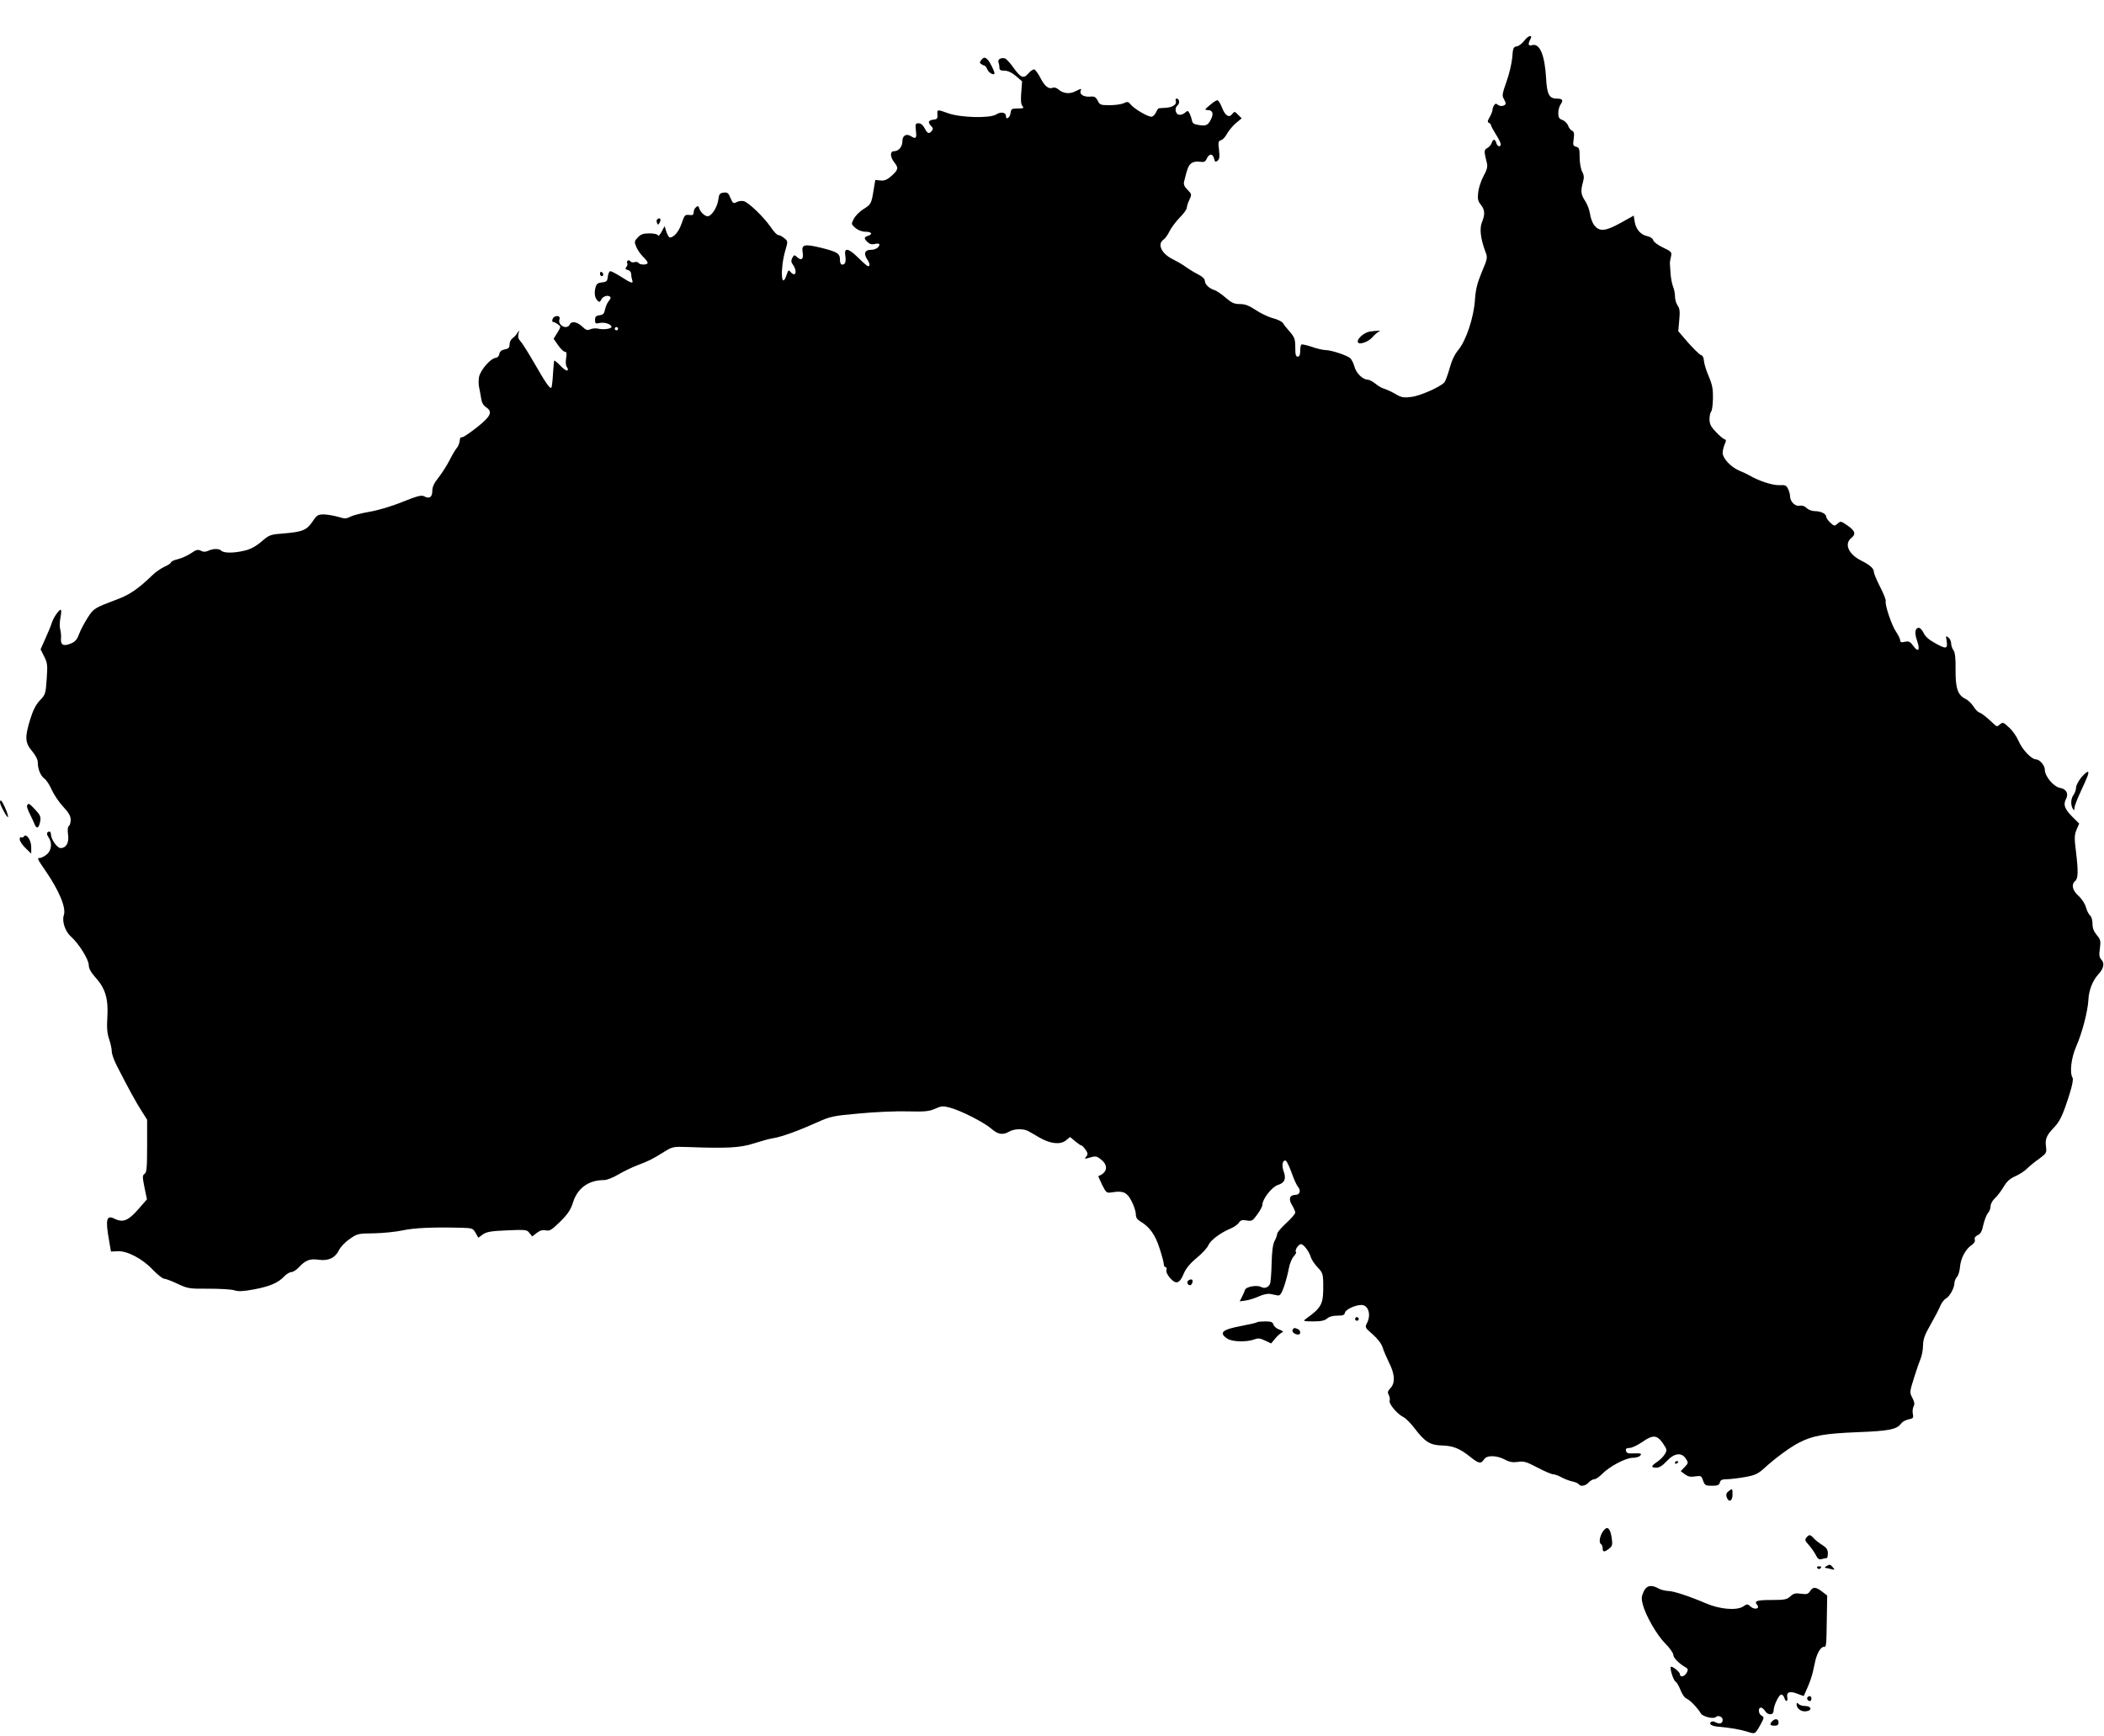 <?xml version="1.0" standalone="no"?>
<!DOCTYPE svg PUBLIC "-//W3C//DTD SVG 20010904//EN"
 "http://www.w3.org/TR/2001/REC-SVG-20010904/DTD/svg10.dtd">
<svg version="1.0" xmlns="http://www.w3.org/2000/svg"
 width="1280pt" height="1056pt" viewBox="0 0 1280 1056"
 preserveAspectRatio="xMidYMid meet">
<g transform="translate(0,1056) scale(0.1,-0.1)"
fill="#000000" stroke="none">
<path d="M9272 10311 c-12 -16 -32 -31 -44 -33 -21 -3 -24 -10 -28 -68 -3 -36
-19 -102 -35 -147 -25 -70 -28 -86 -17 -103 6 -11 12 -24 12 -29 0 -15 -32
-22 -47 -9 -11 9 -16 9 -24 -3 -5 -8 -9 -20 -9 -27 0 -8 -8 -28 -17 -44 -14
-23 -15 -32 -5 -35 6 -3 12 -9 12 -13 0 -5 14 -31 30 -57 17 -26 30 -53 30
-60 0 -21 -21 -15 -27 7 -7 26 -20 26 -28 0 -3 -11 -16 -25 -27 -31 -20 -11
-21 -18 -2 -92 5 -21 0 -41 -20 -77 -15 -27 -30 -72 -33 -99 -5 -41 -2 -54 16
-77 25 -31 26 -59 7 -105 -16 -38 -9 -100 19 -176 16 -41 16 -43 -21 -130 -28
-68 -37 -107 -41 -168 -7 -106 -53 -246 -101 -304 -24 -29 -41 -67 -54 -115
-11 -39 -25 -76 -31 -83 -28 -29 -149 -82 -200 -88 -48 -6 -61 -4 -98 18 -24
14 -55 28 -69 32 -14 4 -38 18 -53 31 -16 13 -37 24 -46 24 -30 0 -70 39 -81
79 -6 21 -17 44 -26 52 -22 18 -113 48 -149 49 -16 0 -55 9 -85 20 -30 10 -58
16 -62 14 -5 -3 -8 -21 -8 -40 0 -24 -5 -34 -15 -34 -12 0 -15 13 -15 56 0 50
-4 61 -32 94 -18 20 -37 44 -43 54 -5 9 -33 23 -61 30 -28 7 -75 30 -105 50
-41 27 -64 36 -96 36 -34 0 -50 7 -87 39 -25 22 -56 43 -68 46 -32 10 -58 35
-58 56 0 12 -16 27 -42 40 -24 12 -56 32 -73 44 -16 13 -53 34 -81 48 -68 34
-95 91 -56 119 11 7 27 30 37 51 10 21 38 58 61 82 24 24 44 51 44 60 0 9 7
32 16 50 15 32 14 34 -11 60 -19 18 -25 33 -22 48 20 82 27 100 44 113 11 9
31 13 51 10 28 -4 35 -1 44 20 15 31 36 31 44 -1 5 -21 9 -23 21 -13 12 9 14
25 9 66 -6 47 -4 54 12 59 10 2 27 20 37 40 11 19 35 48 54 64 l35 29 -22 22
c-20 21 -22 21 -35 5 -19 -27 -44 -11 -63 39 -9 24 -22 44 -28 44 -7 0 -27
-13 -46 -30 -33 -27 -33 -29 -12 -30 30 0 37 -22 18 -58 -18 -35 -29 -40 -76
-32 -25 3 -36 11 -38 25 -2 11 -8 30 -14 43 -11 20 -13 21 -29 6 -10 -9 -26
-14 -36 -12 -23 4 -29 41 -9 57 15 13 11 41 -6 41 -6 0 -8 -6 -5 -14 8 -21
-18 -39 -61 -42 -20 -1 -40 -2 -43 -3 -3 -1 -11 -12 -17 -26 -6 -14 -19 -25
-28 -25 -23 0 -104 48 -125 74 -15 18 -20 19 -43 8 -15 -7 -53 -12 -86 -12
-54 0 -60 2 -72 28 -12 22 -19 27 -47 24 -37 -3 -65 14 -57 35 7 16 6 16 -33
-3 -35 -18 -75 -13 -103 13 -10 8 -24 13 -33 9 -26 -10 -49 9 -75 59 -13 26
-30 49 -37 52 -7 3 -23 -8 -36 -23 -30 -35 -46 -29 -92 35 -19 27 -42 52 -50
55 -22 8 -47 -5 -41 -21 3 -8 6 -23 6 -34 0 -15 7 -19 31 -19 20 0 44 -11 69
-32 l38 -33 -5 -67 c-4 -47 -2 -72 7 -83 11 -13 7 -15 -28 -15 -37 0 -41 -3
-44 -27 -3 -28 -28 -46 -28 -20 0 24 -30 29 -59 11 -37 -25 -219 -20 -293 7
-67 24 -67 24 -65 -8 2 -24 -2 -29 -25 -31 -31 -4 -35 -16 -13 -39 12 -12 13
-18 4 -29 -17 -21 -27 -17 -44 16 -10 19 -23 30 -37 30 -19 0 -20 -4 -16 -45
6 -47 0 -53 -31 -33 -28 17 -51 3 -51 -31 0 -34 -23 -61 -51 -61 -25 0 -25
-34 1 -67 28 -35 25 -46 -16 -83 -27 -24 -44 -31 -68 -28 l-31 3 -11 -66 c-13
-79 -15 -83 -65 -114 -21 -14 -46 -39 -55 -57 -16 -31 -16 -32 10 -55 17 -14
40 -23 62 -23 37 0 46 -15 14 -25 -25 -8 -25 -17 -1 -39 13 -12 27 -15 45 -10
14 3 26 2 26 -3 0 -18 -24 -33 -52 -33 -36 0 -45 -22 -24 -55 18 -27 21 -45 7
-45 -4 0 -31 23 -58 50 -60 60 -88 66 -81 18 6 -40 1 -58 -18 -58 -9 0 -14 11
-14 29 0 39 -15 48 -113 73 -104 25 -122 21 -114 -27 7 -41 -7 -54 -33 -30
-17 16 -19 15 -30 -4 -8 -17 -8 -26 5 -43 28 -41 14 -78 -16 -42 -11 13 -14
11 -23 -17 -33 -99 -41 32 -9 145 17 58 17 59 -6 77 -13 11 -29 19 -37 19 -7
0 -27 21 -45 48 -42 61 -134 150 -164 158 -13 3 -33 1 -44 -6 -19 -10 -23 -7
-37 25 -12 31 -19 36 -42 33 -23 -3 -28 -9 -32 -43 -6 -42 -34 -90 -59 -100
-16 -6 -48 19 -57 47 -4 15 -9 17 -20 7 -8 -6 -14 -20 -14 -31 0 -15 -6 -19
-27 -16 -26 3 -29 -1 -46 -51 -17 -50 -47 -86 -72 -86 -5 0 -15 16 -21 35
l-11 34 -18 -34 c-10 -19 -20 -29 -22 -22 -3 7 -23 12 -52 12 -38 0 -52 -5
-71 -25 -21 -22 -22 -27 -9 -57 7 -18 26 -45 41 -60 15 -14 28 -31 28 -37 0
-14 -47 -14 -55 -1 -4 6 -15 8 -25 5 -10 -3 -21 -1 -25 5 -3 6 -11 8 -16 4 -5
-3 -7 -10 -3 -15 3 -5 1 -16 -5 -23 -9 -10 -7 -15 9 -19 12 -3 20 -13 20 -25
0 -11 3 -27 6 -36 9 -24 -6 -20 -66 19 -30 19 -60 35 -67 35 -6 0 -13 -15 -15
-32 -3 -29 -7 -33 -35 -36 -26 -3 -34 -9 -40 -30 -9 -35 -5 -63 12 -81 11 -11
15 -10 24 8 11 20 41 28 54 14 4 -3 0 -14 -9 -24 -9 -10 -19 -33 -23 -51 -5
-26 -12 -34 -34 -36 -21 -3 -27 -9 -27 -28 0 -23 3 -25 29 -19 30 6 71 -8 71
-24 0 -12 -50 -18 -80 -11 -14 4 -35 2 -48 -3 -18 -9 -27 -6 -50 16 -31 30
-67 35 -76 12 -3 -8 -14 -15 -24 -15 -25 0 -46 25 -39 45 7 18 -6 27 -27 19
-16 -6 -23 -34 -8 -34 5 0 17 -6 27 -14 18 -13 18 -14 -4 -50 l-23 -37 27 -39
c15 -22 34 -40 41 -40 11 0 13 -10 8 -40 -4 -25 -2 -45 5 -54 7 -9 8 -17 2
-20 -5 -3 -24 10 -42 29 -18 19 -35 33 -37 31 -2 -2 -5 -39 -8 -82 -2 -43 -7
-80 -10 -83 -8 -9 -37 33 -106 154 -35 60 -71 118 -81 128 -13 13 -17 27 -13
45 6 25 5 25 -6 7 -6 -11 -20 -26 -30 -33 -10 -7 -18 -24 -18 -38 0 -19 -6
-26 -29 -30 -21 -4 -31 -13 -33 -28 -2 -13 -11 -22 -25 -24 -31 -5 -91 -75
-99 -117 -3 -19 -3 -48 1 -63 3 -15 9 -44 12 -65 3 -25 13 -43 29 -54 43 -28
31 -55 -53 -122 -42 -33 -83 -61 -90 -61 -7 0 -13 -3 -14 -7 -3 -28 -9 -47
-22 -61 -8 -10 -27 -42 -42 -72 -15 -30 -45 -77 -66 -104 -28 -35 -39 -58 -39
-83 0 -38 -18 -50 -49 -33 -17 9 -41 3 -136 -35 -66 -27 -149 -51 -198 -59
-46 -8 -98 -21 -114 -29 -27 -14 -35 -14 -78 -1 -27 7 -65 14 -86 14 -34 0
-42 -5 -66 -41 -36 -54 -62 -65 -170 -74 -89 -7 -93 -8 -142 -50 -34 -29 -67
-47 -102 -55 -65 -16 -127 -16 -142 -1 -14 14 -49 14 -80 0 -18 -8 -30 -8 -45
0 -17 9 -28 7 -58 -14 -21 -14 -57 -31 -81 -37 -24 -5 -43 -15 -43 -20 0 -5
-18 -17 -39 -26 -21 -10 -54 -32 -72 -50 -86 -83 -138 -119 -209 -146 -148
-56 -150 -57 -187 -115 -20 -31 -43 -75 -52 -99 -12 -33 -24 -47 -49 -57 -45
-19 -64 -10 -61 29 2 17 -1 43 -5 58 -4 15 -3 47 2 72 5 25 6 46 1 46 -11 0
-45 -50 -54 -80 -4 -14 -21 -56 -38 -93 l-30 -68 22 -44 c20 -39 21 -53 15
-137 -6 -88 -8 -95 -41 -129 -24 -25 -42 -60 -59 -115 -34 -110 -32 -143 11
-194 22 -26 35 -52 35 -70 0 -40 17 -81 41 -98 11 -8 31 -38 44 -68 13 -29 44
-75 69 -102 34 -36 46 -57 46 -80 0 -17 -5 -34 -11 -38 -7 -4 -9 -23 -5 -52 7
-50 -11 -82 -46 -82 -20 0 -58 54 -58 83 0 9 -4 17 -8 17 -18 0 -21 -14 -7
-34 24 -34 19 -81 -11 -105 -15 -12 -33 -21 -40 -21 -20 0 -19 -3 32 -77 86
-125 128 -229 112 -272 -12 -35 8 -98 43 -129 48 -42 109 -140 109 -174 0 -21
13 -44 43 -78 58 -64 77 -129 70 -240 -4 -64 -1 -98 11 -133 9 -26 16 -60 16
-75 0 -15 14 -54 31 -87 70 -137 117 -223 150 -274 l34 -54 0 -160 c0 -133 -3
-161 -15 -169 -14 -9 -14 -18 -1 -83 l15 -72 -53 -61 c-60 -69 -93 -82 -143
-58 -50 26 -58 -2 -34 -134 l11 -65 39 2 c58 4 152 -45 215 -112 29 -30 60
-55 69 -55 9 0 46 -14 82 -31 62 -29 70 -31 190 -30 69 0 139 -4 157 -10 24
-8 54 -6 119 6 96 18 147 40 183 79 14 14 33 26 43 26 11 0 31 13 46 29 41 44
67 54 122 46 59 -8 100 12 123 60 9 18 37 48 64 66 46 33 52 34 148 35 55 1
134 9 175 18 71 15 181 20 350 16 73 -2 77 -3 93 -31 l17 -30 27 20 c23 16 50
21 148 25 114 5 121 4 136 -16 l17 -21 27 21 c19 15 35 20 55 16 24 -5 36 2
88 53 47 47 64 72 78 117 27 87 95 136 189 136 17 0 55 15 85 33 30 18 82 43
115 56 74 28 96 39 164 82 52 32 55 33 145 30 234 -9 320 -5 402 22 44 14 97
29 119 32 51 8 155 46 266 96 80 36 96 40 255 54 93 9 225 15 294 13 107 -3
132 0 169 16 38 17 48 18 89 7 67 -18 203 -87 250 -126 43 -38 72 -43 112 -20
31 18 88 19 117 2 12 -6 42 -24 66 -38 65 -38 126 -45 160 -19 l27 22 31 -26
c17 -14 34 -26 39 -26 4 0 15 -12 25 -26 13 -20 14 -28 4 -40 -14 -17 -13 -17
29 -5 28 8 36 6 63 -16 43 -36 35 -78 -19 -99 -1 -1 9 -24 23 -53 26 -51 26
-51 65 -45 64 10 87 -1 115 -56 14 -27 25 -62 25 -78 0 -20 8 -32 28 -44 56
-33 90 -81 116 -162 14 -43 26 -87 26 -97 0 -11 5 -19 11 -19 6 0 8 -8 5 -17
-3 -11 6 -31 24 -51 36 -39 57 -32 83 32 12 28 38 60 77 92 33 27 65 62 71 77
13 31 72 75 133 101 22 9 46 25 53 37 12 16 21 18 48 13 31 -5 36 -2 64 37 17
23 31 49 31 59 0 34 57 108 94 120 42 13 52 38 35 84 -13 36 -6 70 13 64 6 -2
22 -35 36 -74 13 -38 31 -77 39 -86 19 -21 10 -48 -15 -48 -36 0 -45 -25 -22
-62 11 -18 20 -39 20 -46 0 -8 -25 -36 -55 -64 -30 -27 -55 -57 -55 -65 0 -7
-7 -28 -16 -44 -11 -21 -16 -64 -18 -137 -1 -59 -6 -115 -10 -124 -10 -22 -33
-30 -55 -18 -26 13 -92 1 -97 -19 -3 -9 -11 -28 -19 -43 l-13 -26 36 5 c21 3
56 14 80 25 26 12 54 18 70 15 15 -3 35 -7 45 -9 14 -2 23 10 38 52 10 30 24
79 29 109 5 30 19 64 30 76 11 12 18 24 14 27 -9 10 15 48 31 48 16 0 49 -44
60 -80 4 -14 22 -41 40 -60 30 -31 34 -41 35 -95 2 -129 -6 -147 -102 -217
-23 -17 -22 -17 41 -18 48 0 69 5 84 17 12 12 35 18 63 18 34 0 44 4 46 18 3
19 63 47 100 47 43 0 61 -59 34 -111 -13 -25 -11 -28 34 -67 30 -26 53 -56 61
-79 6 -21 25 -64 40 -95 35 -69 38 -123 8 -154 -17 -18 -19 -26 -10 -42 6 -11
8 -27 5 -35 -6 -18 47 -82 84 -99 14 -7 46 -39 69 -70 63 -82 93 -101 167
-103 68 -2 108 -19 173 -71 48 -39 63 -42 81 -14 16 27 75 26 126 0 29 -16 48
-19 80 -15 36 6 52 1 119 -34 43 -23 86 -41 95 -41 10 0 33 -8 52 -19 19 -10
50 -22 67 -25 18 -4 35 -12 38 -17 10 -16 41 -10 60 11 10 11 26 20 35 20 9 0
29 14 46 31 43 45 144 99 186 99 20 0 41 6 47 14 10 12 4 14 -36 13 -38 -2
-48 1 -51 16 -3 12 3 17 21 17 14 0 48 16 76 35 67 47 91 45 127 -6 26 -39 27
-42 12 -67 -9 -15 -30 -36 -47 -47 -37 -25 -39 -35 -4 -35 18 0 38 13 63 40
45 49 90 55 116 15 16 -25 16 -27 -7 -51 l-24 -25 25 -19 c19 -14 35 -18 63
-13 35 5 38 4 48 -26 10 -28 15 -31 54 -31 34 0 44 4 48 20 4 16 14 20 49 20
23 1 73 7 110 14 55 10 75 20 110 52 69 63 159 129 214 157 84 43 157 55 354
63 191 7 241 17 266 53 7 10 27 21 45 25 28 5 31 9 26 33 -3 15 -1 36 5 47 7
13 5 27 -8 51 -17 32 -17 35 10 121 15 49 34 103 41 119 7 17 14 52 14 79 1
39 11 66 45 125 24 42 51 93 59 113 8 20 24 41 35 47 23 12 52 65 52 94 0 11
7 28 15 37 9 9 17 37 19 62 4 51 34 108 70 132 15 10 23 22 20 33 -3 12 3 21
18 28 17 7 26 24 34 63 7 29 19 61 28 71 9 10 16 29 16 42 0 14 12 36 28 50
15 14 38 45 52 69 18 31 38 49 70 63 25 11 57 32 71 46 14 14 47 42 74 60 45
34 47 37 42 75 -6 46 3 68 49 116 37 39 54 76 94 202 17 53 24 92 19 100 -19
30 -9 119 21 189 37 83 71 215 75 284 2 58 26 119 59 155 34 36 41 68 21 90
-14 15 -16 29 -10 69 6 46 4 54 -19 82 -18 21 -26 42 -26 69 0 21 -6 43 -15
50 -8 7 -19 29 -25 50 -5 20 -25 51 -45 69 -38 34 -45 70 -20 91 18 15 19 59
4 183 -10 78 -9 97 4 129 l16 37 -45 45 c-44 45 -53 71 -35 105 17 32 2 60
-36 67 -40 7 -93 71 -93 111 0 26 -32 63 -55 63 -26 0 -82 59 -104 110 -12 28
-38 66 -59 84 -34 32 -38 33 -55 19 -16 -15 -19 -15 -35 0 -43 41 -75 67 -91
72 -9 3 -25 20 -36 38 -11 17 -33 38 -48 45 -47 23 -61 65 -60 177 1 70 -3
105 -13 119 -8 11 -14 30 -14 42 0 12 -7 28 -17 35 -15 13 -16 11 -10 -23 7
-48 -4 -49 -76 -8 -33 18 -57 40 -65 60 -8 16 -20 30 -28 30 -24 0 -28 -31
-11 -79 20 -56 7 -74 -23 -31 -19 26 -27 30 -51 25 -22 -5 -29 -3 -29 9 0 8
-11 32 -25 52 -28 41 -69 166 -63 186 3 7 -13 46 -34 87 -21 41 -38 82 -38 91
0 21 -23 42 -77 69 -78 39 -105 102 -60 138 30 24 23 44 -27 78 -36 25 -39 25
-57 9 -18 -16 -20 -16 -44 6 -14 13 -25 29 -25 36 0 18 -33 34 -69 34 -17 0
-39 8 -50 19 -12 12 -28 17 -44 14 -27 -5 -57 26 -57 59 0 9 -5 29 -12 43 -10
22 -17 25 -54 23 -43 -1 -127 27 -184 61 -8 5 -34 17 -58 27 -51 21 -102 75
-102 109 0 13 6 36 12 51 11 23 10 28 -2 32 -8 3 -32 23 -52 45 -30 31 -38 48
-38 77 0 20 5 41 10 46 6 6 10 42 11 80 1 56 -4 84 -26 135 -15 35 -28 78 -29
94 -1 19 -7 32 -18 35 -9 3 -44 37 -78 75 l-60 70 6 67 c5 52 3 71 -10 89 -9
13 -16 38 -16 56 0 17 -5 44 -12 60 -6 15 -13 51 -15 78 -2 28 -3 55 -4 60 -1
6 2 24 6 41 7 30 5 33 -48 58 -30 14 -57 34 -59 44 -3 11 -18 21 -36 25 -40 8
-69 41 -77 87 l-6 38 -81 -45 c-92 -51 -129 -54 -160 -12 -11 14 -22 45 -25
69 -4 24 -17 59 -30 78 -25 38 -28 59 -13 113 8 28 7 43 -5 65 -8 16 -15 55
-15 87 0 52 -3 60 -21 64 -19 5 -21 11 -15 49 4 32 2 43 -9 48 -9 3 -20 17
-25 31 -5 14 -21 30 -35 35 -20 7 -25 16 -25 43 0 18 7 42 15 53 17 25 11 34
-25 34 -45 0 -59 27 -64 123 -8 143 -39 217 -87 202 -21 -7 -25 6 -9 36 17 31
-13 24 -38 -10z m-5512 -1751 c0 -5 -4 -10 -10 -10 -5 0 -10 5 -10 10 0 6 5
10 10 10 6 0 10 -4 10 -10z"/>
<path d="M5969 10194 c-10 -13 -10 -17 2 -25 8 -5 17 -9 20 -9 3 0 11 -11 17
-25 10 -21 42 -36 42 -20 0 11 -25 62 -38 78 -19 21 -26 21 -43 1z"/>
<path d="M3997 9224 c-3 -3 -3 -13 0 -21 5 -12 7 -12 14 -1 15 23 4 40 -14 22z"/>
<path d="M3650 8896 c0 -9 5 -16 10 -16 6 0 10 4 10 9 0 6 -4 13 -10 16 -5 3
-10 -1 -10 -9z"/>
<path d="M8335 8543 c-33 -5 -75 -39 -75 -61 0 -24 62 -6 90 27 14 16 32 31
40 34 18 6 -10 6 -55 0z"/>
<path d="M12662 5830 c-17 -21 -32 -49 -32 -62 0 -13 -7 -33 -15 -44 -17 -22
-19 -62 -5 -84 8 -13 10 -12 10 3 0 9 14 48 31 85 53 114 59 131 51 136 -4 2
-22 -13 -40 -34z"/>
<path d="M0 5678 c1 -19 49 -105 49 -88 1 18 -36 100 -44 100 -3 0 -5 -6 -5
-12z"/>
<path d="M165 5660 c-3 -5 3 -26 14 -47 11 -21 24 -51 31 -67 13 -33 27 -26
35 19 4 25 -1 37 -30 68 -38 40 -41 42 -50 27z"/>
<path d="M145 5470 c-3 -5 -11 -8 -16 -5 -5 4 -9 -2 -9 -12 0 -11 16 -34 35
-53 l35 -34 0 40 c0 43 -31 87 -45 64z"/>
<path d="M7231 2770 c-14 -8 -7 -30 9 -30 11 0 21 28 12 34 -5 3 -14 1 -21 -4z"/>
<path d="M8246 2541 c-4 -5 -2 -12 3 -15 5 -4 12 -2 15 3 4 5 2 12 -3 15 -5 4
-12 2 -15 -3z"/>
<path d="M7648 2515 c-2 -3 -42 -12 -88 -21 -126 -23 -148 -43 -93 -79 30 -20
119 -22 165 -4 21 8 34 7 63 -7 l38 -18 26 31 c14 17 33 33 41 36 10 3 5 9
-16 17 -18 6 -34 20 -37 31 -4 15 -14 19 -49 19 -25 0 -47 -2 -50 -5z"/>
<path d="M7864 2469 c-7 -12 12 -29 34 -29 18 0 15 27 -4 34 -21 8 -22 8 -30
-5z"/>
<path d="M10190 1659 c0 -5 5 -7 10 -4 6 3 10 8 10 11 0 2 -4 4 -10 4 -5 0
-10 -5 -10 -11z"/>
<path d="M10516 1487 c-13 -10 -16 -20 -12 -35 12 -36 36 -27 36 13 0 40 0 40
-24 22z"/>
<path d="M9757 1249 c-22 -25 -33 -74 -18 -83 6 -4 11 -16 11 -27 0 -24 11
-24 40 -1 19 15 21 24 15 65 -9 58 -25 74 -48 46z"/>
<path d="M10990 1205 c-11 -13 -9 -20 12 -43 14 -15 33 -42 43 -60 13 -27 21
-33 38 -28 12 3 25 6 30 6 4 0 7 13 7 29 0 22 -8 34 -33 50 -18 11 -42 29 -52
41 -22 24 -29 25 -45 5z"/>
<path d="M11110 1030 c-8 -5 -10 -10 -5 -10 6 0 21 -3 35 -7 22 -6 24 -5 11
10 -16 20 -20 20 -41 7z"/>
<path d="M11055 1020 c4 -6 11 -8 16 -5 14 9 11 15 -7 15 -8 0 -12 -5 -9 -10z"/>
<path d="M9999 875 c-13 -28 -14 -42 -5 -77 18 -69 86 -187 138 -239 26 -26
48 -57 48 -68 0 -18 33 -52 75 -76 15 -9 16 -14 6 -33 -13 -24 -41 -30 -41 -8
0 13 -48 51 -55 44 -8 -8 15 -82 28 -89 8 -5 22 -29 31 -53 10 -25 26 -48 36
-51 19 -6 70 -59 87 -90 12 -20 78 -36 92 -22 13 13 41 2 41 -17 0 -22 -17
-28 -41 -16 -14 8 -25 8 -31 2 -13 -13 7 -25 46 -28 71 -6 134 -17 175 -30 49
-16 48 -17 82 44 22 41 22 44 6 53 -20 11 -23 49 -4 49 7 0 18 -9 25 -20 17
-28 52 -27 52 2 0 30 32 97 47 98 6 0 15 -9 18 -20 9 -28 23 -25 18 4 -6 31
17 39 63 20 20 -8 37 -14 38 -12 41 90 51 121 66 196 11 58 35 102 56 102 15
0 15 -3 18 188 l2 124 -31 24 c-39 30 -56 30 -73 3 -12 -18 -20 -21 -55 -16
-34 5 -46 2 -65 -16 -21 -19 -35 -22 -112 -22 -94 0 -110 -6 -90 -30 19 -23
-16 -32 -40 -10 -19 17 -21 17 -46 0 -39 -25 -141 -17 -224 19 -106 45 -200
76 -233 76 -18 1 -43 7 -57 15 -44 25 -74 19 -91 -20z"/>
<path d="M10997 234 c-8 -8 1 -24 14 -24 5 0 9 7 9 15 0 15 -12 20 -23 9z"/>
<path d="M10930 190 c0 -26 29 -47 59 -42 38 5 31 32 -8 32 -15 0 -32 5 -39
12 -9 9 -12 9 -12 -2z"/>
<path d="M10782 88 c-19 -19 -14 -28 13 -28 18 0 25 5 25 20 0 22 -20 26 -38
8z"/>
</g>
</svg>
